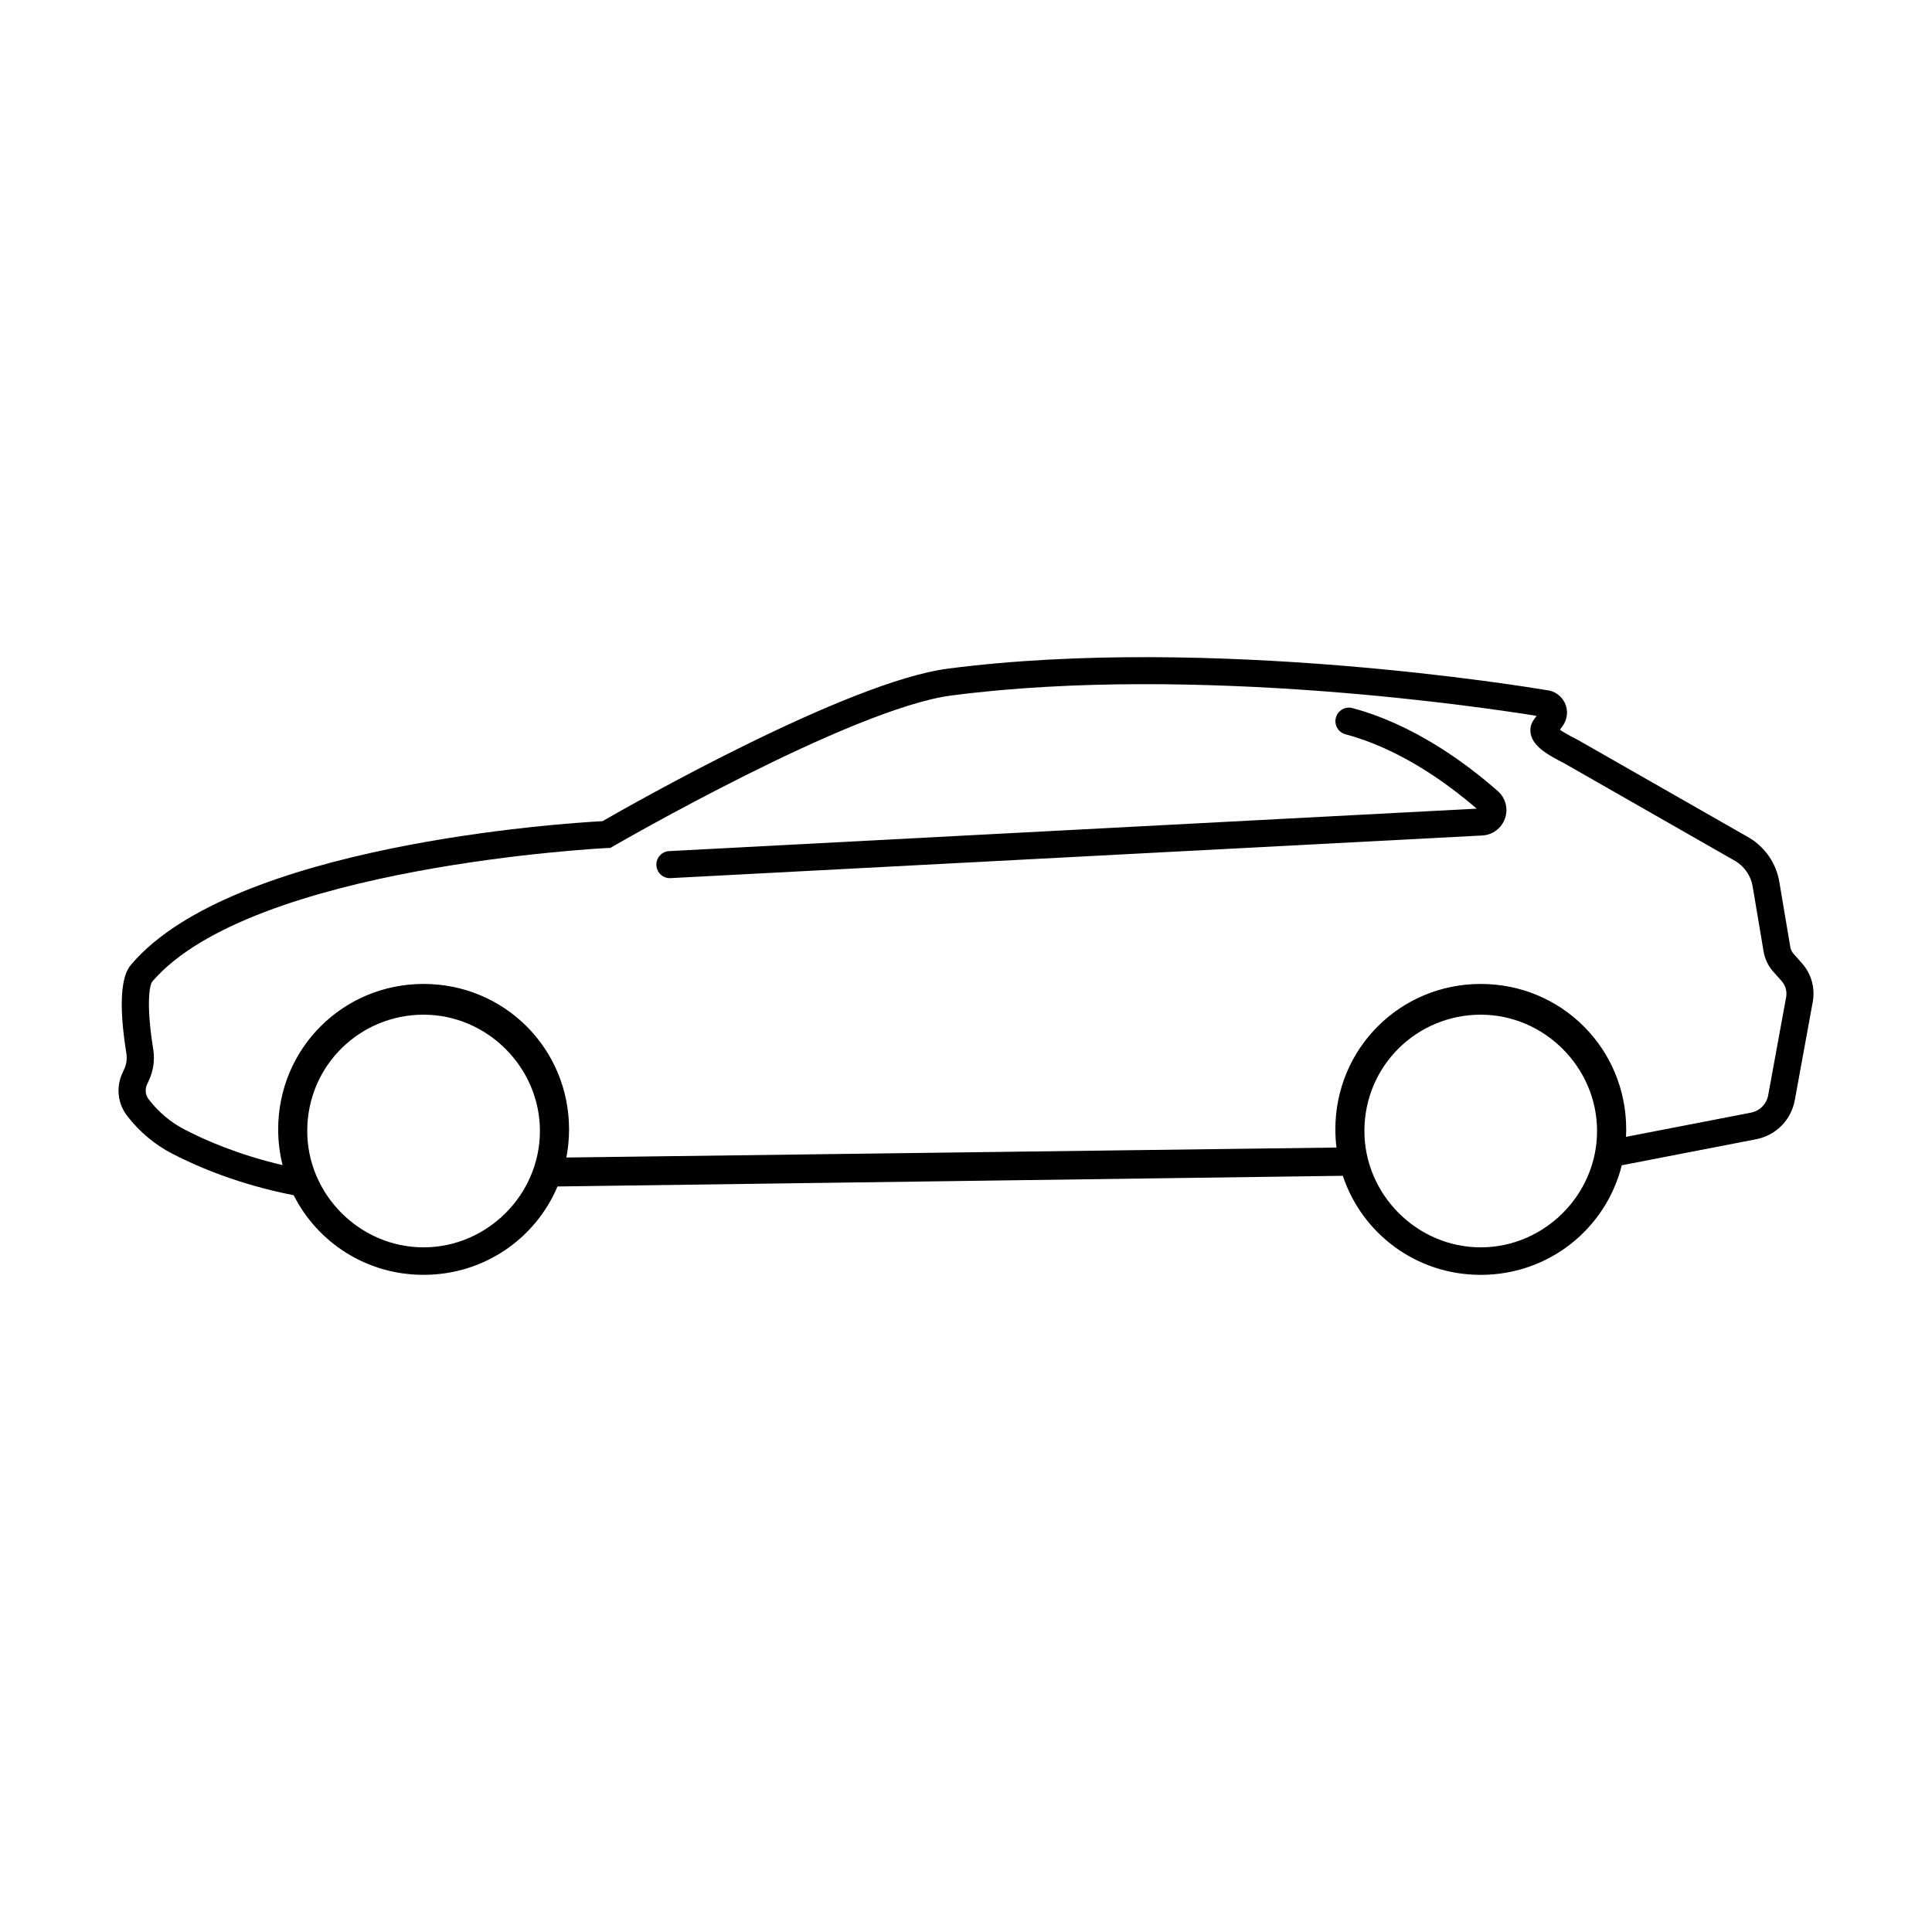 <?xml version="1.0" encoding="UTF-8"?>
<!-- Uploaded to: ICON Repo, www.svgrepo.com, Generator: ICON Repo Mixer Tools -->
<svg fill="#000000" width="800px" height="800px" version="1.1" viewBox="144 144 512 512" xmlns="http://www.w3.org/2000/svg">
 <g>
  <path d="m536.83 365.41-215.11 11.301c-0.066 0.012-0.125 0.012-0.195 0.012-1.891 0-3.473-1.484-3.57-3.406-0.105-1.98 1.41-3.668 3.394-3.769l213.99-11.246c-8.191-7.062-20.625-15.934-34.781-19.711-1.91-0.516-3.043-2.481-2.539-4.398 0.52-1.914 2.473-3.047 4.394-2.539 15.996 4.273 29.77 14.309 38.516 21.992 2.062 1.809 2.816 4.656 1.914 7.246-0.914 2.594-3.273 4.375-6.019 4.519z"/>
  <path d="m561.82 339.91c-2.297-1.16-3.648-1.969-4.43-2.519l0.754-1.055c1.301-1.809 1.492-4.16 0.516-6.141-0.941-1.891-2.793-3.133-4.871-3.316-4.711-0.789-88.746-14.73-158.56-5.688-26.617 3.457-83.941 36.043-91.551 40.422-10.375 0.562-97.734 6.227-124.82 37.891-1.078 1.266-4.363 5.094-1.359 23.723 0.223 1.375 0.02 2.785-0.562 4.066l-0.523 1.152c-1.703 3.719-1.215 8.039 1.289 11.273l0.062 0.082c3.18 4.109 7.246 7.535 11.77 9.879 6.785 3.531 17.785 8.227 32.301 11.07 6.328 12.543 19.297 21.098 34.41 21.098 16.035 0 29.664-9.602 35.504-23.418l208.11-2.832c5.09 15.312 19.445 26.254 36.555 26.254 18.129 0 33.176-12.281 37.379-29.039l35.586-6.898c5.269-1.023 9.297-5.09 10.262-10.363l4.75-25.996c0.684-3.727-0.367-7.496-2.887-10.328l-2.203-2.481c-0.449-0.504-0.746-1.125-0.855-1.789l-2.902-17.242c-0.805-4.82-3.672-9.055-7.836-11.613l-0.102-0.059-45.449-25.957zm-56.238 103.82c0-17.336 13.965-30.828 30.828-30.828 16.867 0 30.828 13.969 30.828 30.828 0 16.867-13.961 30.828-30.828 30.828-16.859 0-30.828-13.969-30.828-30.828zm-280.16 0c0-17.336 13.965-30.828 30.824-30.828 16.867 0 30.84 13.969 30.84 30.828 0 16.867-13.969 30.828-30.84 30.828-16.859 0-30.824-13.969-30.824-30.828zm333.41-97.285 45.172 25.809c2.379 1.473 4 3.894 4.465 6.648l2.902 17.246c0.332 1.996 1.223 3.848 2.57 5.356l2.207 2.481c1.039 1.18 1.473 2.731 1.195 4.277l-4.758 25.988c-0.434 2.352-2.223 4.16-4.566 4.613l-33.105 6.414c0.031-0.648 0.047-1.32 0.047-1.98 0-21.41-17.125-38.543-38.535-38.543-21.418 0-38.543 17.129-38.543 38.543 0 1.633 0.105 3.231 0.301 4.812l-204.09 2.644c0.465-2.414 0.711-4.914 0.711-7.457 0-21.41-17.121-38.543-38.543-38.543-21.406 0-38.543 17.129-38.543 38.543 0 3.273 0.406 6.445 1.16 9.465-11.523-2.684-20.348-6.504-26.016-9.457-3.613-1.867-6.856-4.606-9.391-7.891l-0.059-0.082c-0.875-1.125-1.047-2.625-0.457-3.906l0.523-1.152c1.184-2.578 1.578-5.41 1.129-8.207-2.012-12.496-0.875-17.168-0.273-17.914 26.199-30.621 119.64-35.371 120.58-35.418l0.875-0.047 0.754-0.441c0.629-0.359 63.121-36.508 89.633-39.941 65.148-8.449 143.06 3.465 155.03 5.41l-0.719 1.004c-0.852 1.168-1.125 2.59-0.777 4 0.785 3.254 4.648 5.438 8.883 7.582z"/>
 </g>
</svg>